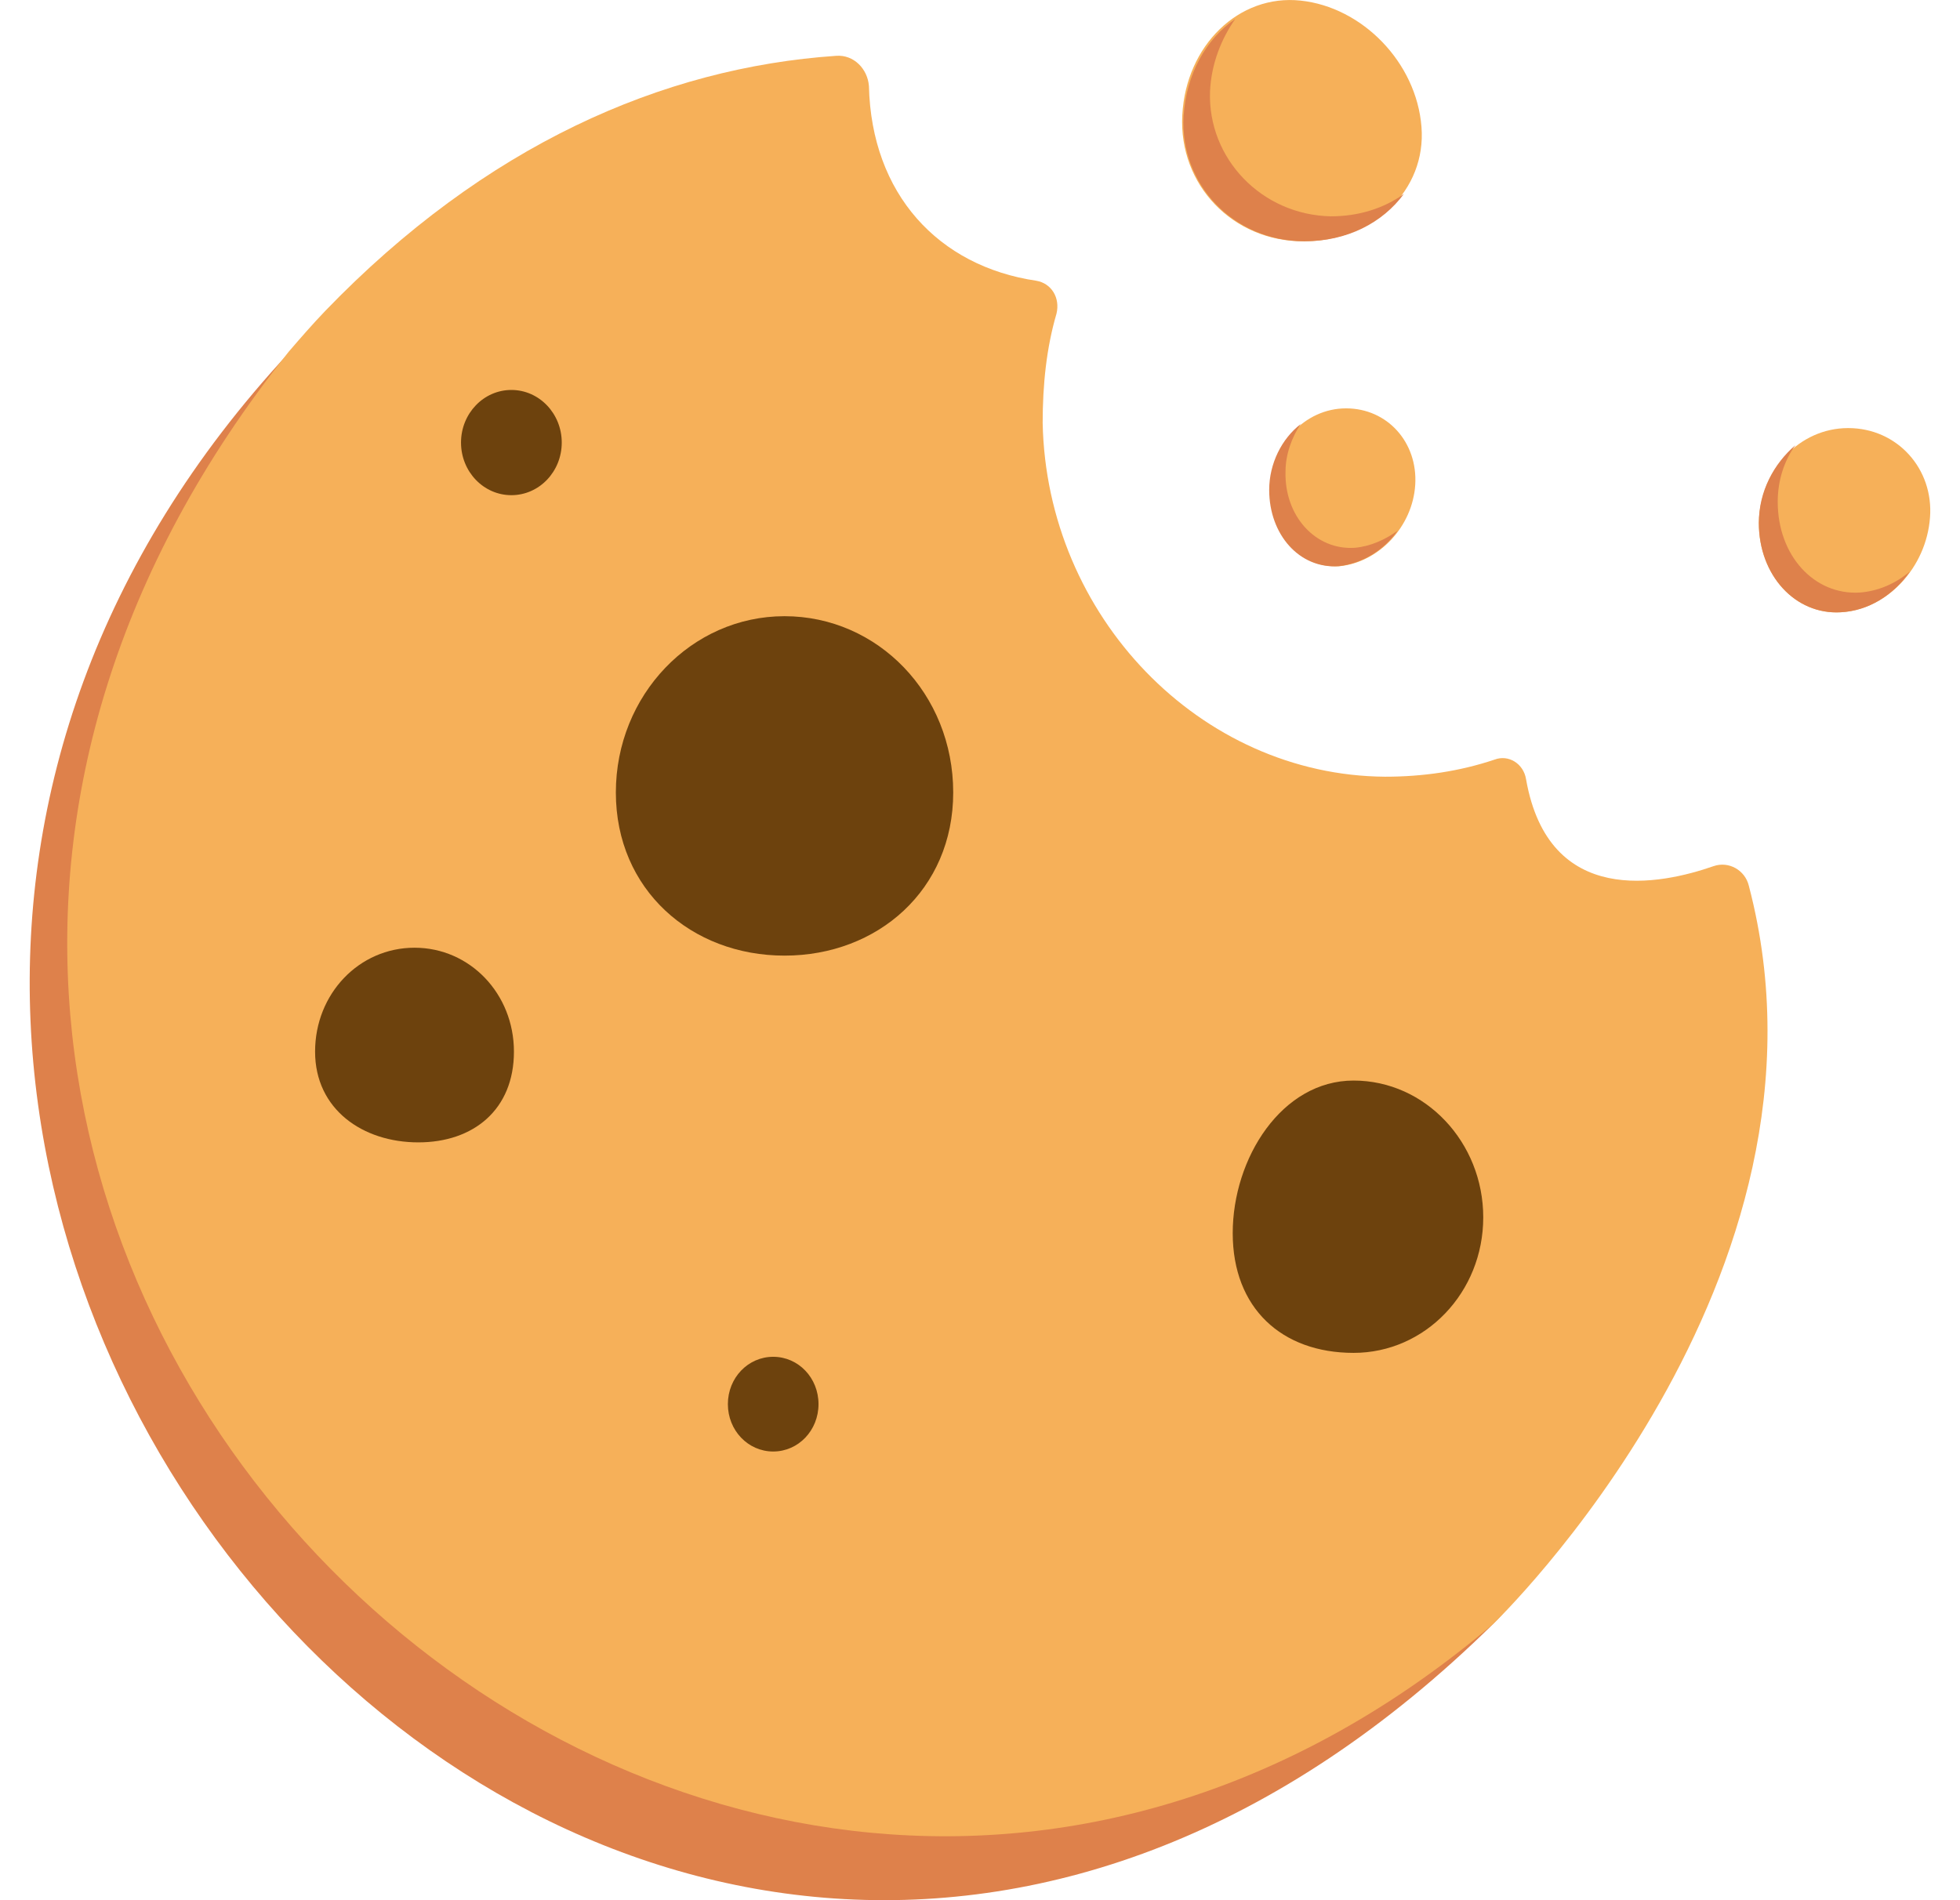 <svg width="33" height="32" viewBox="0 0 33 32" fill="none" xmlns="http://www.w3.org/2000/svg">
<path d="M19.674 16.602C17.957 14.675 16.325 12.681 14.947 10.466C13.972 8.871 13.103 7.076 12.065 5.969C11.132 4.95 10.539 3.864 10.242 2.757C8.165 3.377 6.724 3.909 4.859 5.947C-8.134 19.947 10.687 41.568 25.142 27.346C26.202 26.305 25.82 25.042 26.456 23.913C24.443 21.476 21.793 18.973 19.674 16.602Z" fill="#DE814B"/>
<path d="M25.143 27.346C11.748 38.71 -6.904 20.656 4.86 5.924C5.05 5.703 5.262 5.459 5.474 5.238C8.166 2.446 11.154 1.139 14.079 0.94C14.376 0.918 14.609 1.162 14.63 1.45C14.673 3.266 15.796 4.484 17.449 4.728C17.704 4.772 17.852 5.016 17.788 5.282C17.619 5.858 17.555 6.478 17.555 7.121C17.619 10.377 20.205 13.058 23.32 13.08C23.956 13.08 24.571 12.991 25.164 12.792C25.397 12.703 25.652 12.858 25.694 13.124C26.076 15.295 27.962 14.896 28.852 14.586C29.106 14.498 29.382 14.653 29.445 14.918C31.183 21.542 25.143 27.346 25.143 27.346Z" fill="#F6B059"/>
<path d="M16.049 13.346C16.049 14.985 14.778 16.093 13.209 16.093C11.641 16.093 10.369 14.985 10.369 13.346C10.369 11.706 11.641 10.377 13.209 10.377C14.778 10.377 16.049 11.684 16.049 13.346Z" fill="#6D420D"/>
<path d="M24.973 20.501C24.973 21.764 23.998 22.783 22.79 22.783C21.581 22.783 20.755 22.03 20.755 20.767C20.755 19.504 21.581 18.197 22.79 18.197C23.998 18.197 24.973 19.238 24.973 20.501Z" fill="#6D420D"/>
<path d="M8.653 17.71C8.653 18.684 7.975 19.238 7.043 19.238C6.11 19.238 5.305 18.684 5.305 17.71C5.305 16.735 6.046 15.96 6.979 15.96C7.912 15.96 8.653 16.735 8.653 17.71Z" fill="#6D420D"/>
<path d="M13.781 23.646C13.781 24.089 13.442 24.444 13.018 24.444C12.595 24.444 12.255 24.089 12.255 23.646C12.255 23.203 12.595 22.849 13.018 22.849C13.442 22.849 13.781 23.203 13.781 23.646Z" fill="#6D420D"/>
<path d="M8.61 8.339C9.078 8.339 9.458 7.943 9.458 7.453C9.458 6.964 9.078 6.567 8.61 6.567C8.142 6.567 7.762 6.964 7.762 7.453C7.762 7.943 8.142 8.339 8.61 8.339Z" fill="#6D420D"/>
<path d="M23.933 2.136C24.018 3.2 23.127 4.064 21.941 4.064C20.754 4.064 19.842 3.111 19.906 1.937C19.969 0.763 20.86 -0.101 21.898 0.01C22.937 0.12 23.848 1.051 23.933 2.136Z" fill="#F6B059"/>
<path d="M22.408 3.643C22.874 3.643 23.298 3.51 23.637 3.266C23.277 3.753 22.683 4.063 21.963 4.063C20.776 4.063 19.864 3.111 19.928 1.959C19.97 1.25 20.309 0.652 20.797 0.32C20.564 0.652 20.394 1.073 20.373 1.538C20.331 2.668 21.242 3.62 22.408 3.643Z" fill="#DE814B"/>
<path d="M23.828 8.161C23.786 8.87 23.214 9.468 22.557 9.535C21.9 9.579 21.37 9.003 21.391 8.25C21.391 7.497 21.963 6.877 22.663 6.877C23.362 6.877 23.871 7.453 23.828 8.161Z" fill="#F6B059"/>
<path d="M22.81 9.225C23.064 9.203 23.319 9.092 23.531 8.937C23.297 9.269 22.937 9.491 22.535 9.535C21.877 9.579 21.369 9.003 21.369 8.25C21.369 7.807 21.581 7.386 21.899 7.142C21.75 7.364 21.644 7.652 21.644 7.94C21.623 8.693 22.153 9.269 22.81 9.225Z" fill="#DE814B"/>
<path d="M32.495 8.716C32.432 9.558 31.775 10.266 30.991 10.311C30.228 10.355 29.613 9.69 29.613 8.804C29.634 7.918 30.291 7.209 31.118 7.209C31.944 7.209 32.559 7.896 32.495 8.716Z" fill="#F6B059"/>
<path d="M31.309 9.979C31.627 9.956 31.923 9.823 32.156 9.624C31.881 10.023 31.457 10.289 30.991 10.311C30.228 10.355 29.613 9.691 29.613 8.804C29.613 8.273 29.867 7.808 30.228 7.497C30.037 7.763 29.931 8.096 29.931 8.45C29.931 9.358 30.546 10.023 31.309 9.979Z" fill="#DE814B"/>
</svg>
